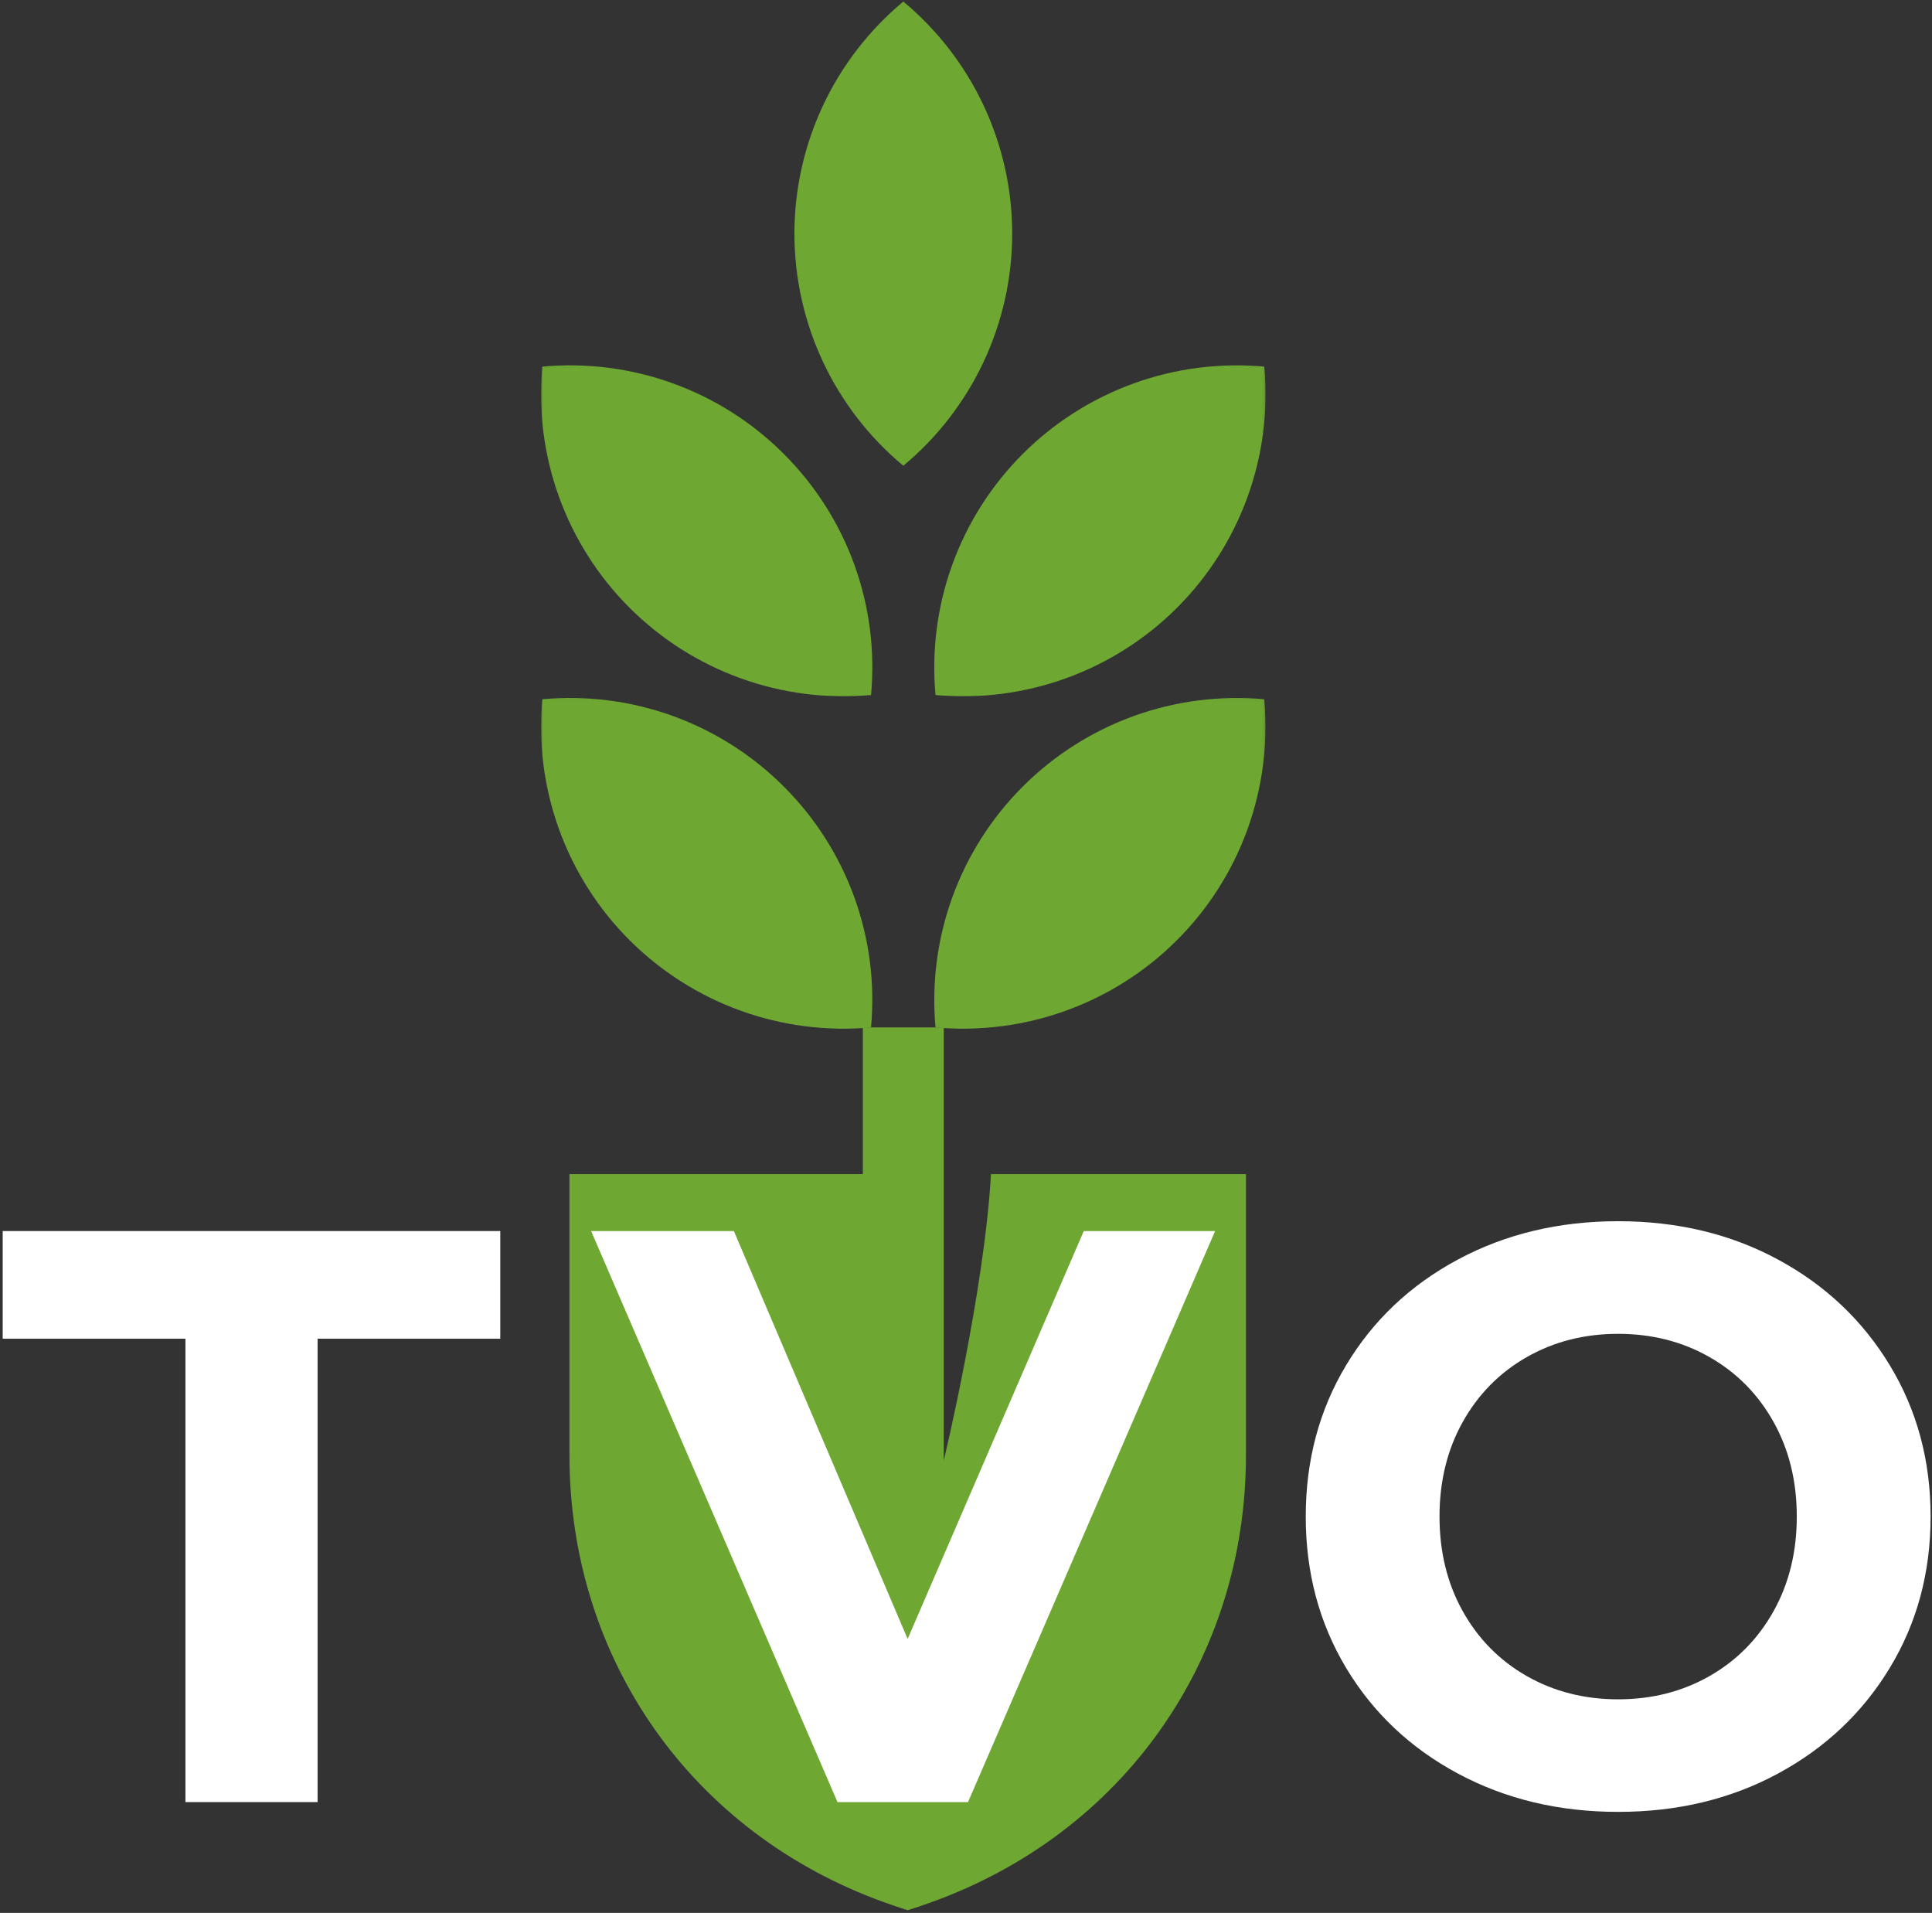 <svg width="696" height="689" viewBox="0 0 696 689" fill="none" xmlns="http://www.w3.org/2000/svg">
<rect x="0" y="0" width="696" height="689" fill="#333333" stroke="none"/>
<path fill-rule="evenodd" clip-rule="evenodd" d="M339.987 497.355V526.09C339.987 526.09 354.618 465.204 356.998 422.902H448.852V524.09C448.852 597.584 404.815 660.168 335.602 685.126C332.763 686.163 329.899 687.121 326.998 688.043C324.097 687.121 321.232 686.163 318.388 685.126C249.138 660.147 205.144 597.564 205.144 524.09V422.902H310.847V370.069H339.987V497.355Z" fill="#6EA833"/>
<mask id="mask0_293_44" style="mask-type:luminance" maskUnits="userSpaceOnUse" x="335" y="251" width="121" height="121">
<path d="M335.409 251.048H455.914V371.048H335.409V251.048Z" fill="white"/>
</mask>
<g mask="url(#mask0_293_44)">
<path fill-rule="evenodd" clip-rule="evenodd" d="M455.456 251.855C453.472 251.678 451.487 251.548 449.498 251.475C447.508 251.408 445.524 251.387 443.529 251.423C441.539 251.46 439.555 251.553 437.571 251.699C435.586 251.84 433.607 252.043 431.633 252.293C429.659 252.548 427.69 252.855 425.737 253.215C423.779 253.579 421.831 253.991 419.899 254.46C417.966 254.928 416.045 255.449 414.138 256.022C412.232 256.59 410.347 257.215 408.472 257.892C406.602 258.569 404.748 259.293 402.92 260.074C401.086 260.85 399.279 261.673 397.493 262.553C395.706 263.428 393.946 264.35 392.211 265.324C390.472 266.298 388.769 267.314 387.086 268.381C385.409 269.449 383.758 270.559 382.138 271.715C380.519 272.871 378.935 274.069 377.383 275.314C375.831 276.553 374.31 277.84 372.831 279.163C371.347 280.491 369.904 281.855 368.498 283.262C367.086 284.663 365.722 286.105 364.394 287.585C363.065 289.069 361.779 290.579 360.534 292.131C359.289 293.684 358.086 295.262 356.925 296.881C355.769 298.496 354.654 300.142 353.586 301.819C352.519 303.496 351.498 305.199 350.524 306.934C349.55 308.663 348.623 310.423 347.748 312.204C346.868 313.986 346.039 315.793 345.263 317.621C344.482 319.449 343.753 321.298 343.076 323.168C342.399 325.033 341.774 326.918 341.201 328.824C340.628 330.725 340.107 332.642 339.638 334.574C339.17 336.501 338.753 338.444 338.394 340.397C338.029 342.355 337.722 344.314 337.466 346.288C337.211 348.256 337.013 350.23 336.868 352.215C336.722 354.194 336.628 356.178 336.591 358.168C336.555 360.152 336.576 362.137 336.644 364.126C336.716 366.111 336.841 368.09 337.024 370.069C339.008 370.251 340.993 370.376 342.982 370.449C344.966 370.522 346.956 370.538 348.946 370.501C350.935 370.465 352.925 370.371 354.909 370.225C356.894 370.079 358.873 369.881 360.847 369.626C362.821 369.376 364.784 369.069 366.743 368.704C368.696 368.345 370.644 367.928 372.576 367.46C374.513 366.996 376.43 366.475 378.336 365.902C380.243 365.329 382.128 364.704 384.003 364.027C385.873 363.35 387.722 362.626 389.555 361.85C391.388 361.069 393.196 360.246 394.982 359.366C396.769 358.491 398.529 357.569 400.263 356.595C401.998 355.621 403.706 354.605 405.383 353.538C407.06 352.47 408.711 351.361 410.331 350.204C411.946 349.048 413.534 347.85 415.086 346.605C416.638 345.366 418.154 344.079 419.638 342.756C421.118 341.428 422.565 340.064 423.972 338.658C425.378 337.251 426.748 335.814 428.076 334.329C429.404 332.85 430.69 331.34 431.935 329.788C433.18 328.236 434.378 326.658 435.539 325.038C436.696 323.423 437.81 321.777 438.873 320.1C439.94 318.423 440.961 316.72 441.94 314.991C442.914 313.256 443.836 311.501 444.716 309.715C445.591 307.934 446.42 306.126 447.201 304.298C447.977 302.47 448.706 300.621 449.383 298.756C450.06 296.887 450.685 295.001 451.258 293.1C451.831 291.199 452.352 289.283 452.821 287.35C453.289 285.418 453.706 283.475 454.071 281.522C454.43 279.569 454.737 277.611 454.993 275.637C455.248 273.668 455.446 271.694 455.591 269.71C455.737 267.73 455.831 265.746 455.868 263.762C455.904 261.772 455.888 259.788 455.815 257.803C455.743 255.819 455.618 253.835 455.435 251.855H455.456Z" fill="#6EA833"/>
</g>
<mask id="mask1_293_44" style="mask-type:luminance" maskUnits="userSpaceOnUse" x="194" y="251" width="122" height="121">
<path d="M194.915 251.048H315.409V371.048H194.915V251.048Z" fill="white"/>
</mask>
<g mask="url(#mask1_293_44)">
<path fill-rule="evenodd" clip-rule="evenodd" d="M195.357 251.855C199.326 251.491 203.3 251.345 207.285 251.413C211.269 251.486 215.232 251.772 219.186 252.277C223.139 252.782 227.05 253.506 230.925 254.439C234.795 255.376 238.602 256.522 242.352 257.871C246.097 259.225 249.759 260.782 253.337 262.538C256.91 264.293 260.378 266.236 263.738 268.371C267.102 270.506 270.337 272.819 273.441 275.309C276.55 277.798 279.509 280.454 282.321 283.267C285.144 286.079 287.8 289.032 290.295 292.131C292.79 295.236 295.102 298.46 297.243 301.814C299.384 305.173 301.331 308.631 303.087 312.199C304.847 315.772 306.404 319.423 307.759 323.163C309.113 326.902 310.259 330.704 311.196 334.569C312.134 338.434 312.857 342.34 313.363 346.282C313.868 350.23 314.16 354.189 314.227 358.168C314.3 362.142 314.154 366.111 313.79 370.069C311.805 370.251 309.821 370.376 307.831 370.449C305.842 370.522 303.852 370.538 301.863 370.501C299.873 370.465 297.889 370.376 295.899 370.23C293.915 370.085 291.936 369.887 289.962 369.631C287.988 369.376 286.024 369.069 284.066 368.71C282.113 368.35 280.165 367.934 278.232 367.465C276.295 367.001 274.378 366.48 272.472 365.907C270.566 365.335 268.675 364.71 266.805 364.032C264.936 363.361 263.081 362.631 261.248 361.855C259.42 361.079 257.607 360.251 255.821 359.376C254.04 358.501 252.274 357.574 250.54 356.605C248.805 355.631 247.097 354.611 245.42 353.548C243.738 352.48 242.092 351.371 240.472 350.215C238.852 349.059 237.269 347.855 235.712 346.616C234.16 345.371 232.644 344.09 231.16 342.762C229.68 341.439 228.232 340.069 226.826 338.668C225.42 337.262 224.05 335.819 222.722 334.34C221.394 332.861 220.107 331.345 218.863 329.798C217.618 328.246 216.415 326.663 215.259 325.048C214.102 323.434 212.988 321.788 211.92 320.111C210.852 318.434 209.831 316.73 208.857 314.996C207.884 313.262 206.956 311.506 206.076 309.72C205.201 307.939 204.373 306.131 203.592 304.303C202.816 302.475 202.087 300.626 201.41 298.762C200.732 296.892 200.107 295.006 199.535 293.105C198.962 291.204 198.436 289.288 197.972 287.355C197.503 285.423 197.087 283.48 196.722 281.527C196.363 279.574 196.055 277.611 195.8 275.642C195.545 273.668 195.347 271.694 195.201 269.715C195.055 267.73 194.962 265.746 194.925 263.762C194.889 261.777 194.904 259.788 194.977 257.803C195.05 255.819 195.175 253.835 195.357 251.855Z" fill="#6EA833"/>
</g>
<path fill-rule="evenodd" clip-rule="evenodd" d="M325.414 0.564C326.946 1.835 328.435 3.147 329.894 4.501C331.352 5.855 332.769 7.246 334.149 8.678C335.529 10.111 336.873 11.574 338.17 13.079C339.472 14.585 340.727 16.121 341.946 17.694C343.159 19.267 344.331 20.876 345.461 22.512C346.586 24.147 347.67 25.814 348.706 27.512C349.743 29.204 350.732 30.928 351.67 32.678C352.612 34.428 353.508 36.204 354.352 38.001C355.196 39.803 355.987 41.621 356.732 43.465C357.477 45.309 358.17 47.168 358.81 49.048C359.456 50.928 360.045 52.824 360.581 54.741C361.123 56.652 361.607 58.579 362.039 60.517C362.472 62.454 362.852 64.407 363.175 66.366C363.503 68.324 363.774 70.293 363.987 72.267C364.206 74.241 364.373 76.22 364.477 78.204C364.586 80.189 364.644 82.173 364.644 84.157C364.644 86.147 364.586 88.131 364.477 90.116C364.373 92.1 364.206 94.079 363.987 96.053C363.774 98.027 363.503 99.996 363.175 101.954C362.852 103.913 362.472 105.866 362.039 107.803C361.607 109.741 361.123 111.668 360.581 113.579C360.045 115.491 359.456 117.387 358.81 119.267C358.17 121.152 357.477 123.012 356.732 124.855C355.987 126.694 355.196 128.517 354.352 130.314C353.508 132.116 352.612 133.887 351.67 135.642C350.732 137.392 349.743 139.111 348.706 140.809C347.67 142.506 346.586 144.173 345.461 145.809C344.331 147.444 343.159 149.048 341.946 150.621C340.727 152.194 339.472 153.736 338.17 155.236C336.873 156.741 335.529 158.21 334.149 159.642C332.769 161.069 331.352 162.465 329.894 163.819C328.435 165.168 326.946 166.48 325.414 167.751C323.888 166.48 322.394 165.168 320.935 163.819C319.482 162.465 318.06 161.069 316.68 159.642C315.3 158.21 313.961 156.741 312.659 155.236C311.362 153.736 310.102 152.194 308.888 150.621C307.67 149.048 306.498 147.444 305.373 145.809C304.243 144.173 303.164 142.506 302.128 140.809C301.091 139.111 300.102 137.392 299.159 135.642C298.216 133.887 297.326 132.116 296.482 130.314C295.638 128.517 294.841 126.694 294.097 124.855C293.357 123.012 292.659 121.152 292.019 119.267C291.378 117.387 290.789 115.491 290.248 113.579C289.711 111.668 289.227 109.741 288.795 107.803C288.362 105.866 287.982 103.913 287.654 101.954C287.331 99.996 287.06 98.027 286.841 96.053C286.623 94.079 286.461 92.1 286.352 90.116C286.243 88.131 286.19 86.147 286.19 84.157C286.19 82.173 286.243 80.189 286.352 78.204C286.461 76.22 286.623 74.241 286.841 72.267C287.06 70.293 287.331 68.324 287.654 66.366C287.982 64.407 288.362 62.454 288.795 60.517C289.227 58.579 289.711 56.652 290.248 54.741C290.789 52.824 291.378 50.928 292.019 49.048C292.659 47.168 293.357 45.309 294.097 43.465C294.841 41.621 295.638 39.803 296.482 38.001C297.326 36.204 298.216 34.428 299.159 32.678C300.102 30.928 301.091 29.204 302.128 27.512C303.164 25.814 304.243 24.147 305.373 22.512C306.498 20.876 307.67 19.267 308.888 17.694C310.102 16.121 311.362 14.585 312.659 13.079C313.961 11.574 315.3 10.111 316.68 8.678C318.06 7.246 319.482 5.855 320.935 4.501C322.394 3.147 323.888 1.835 325.414 0.564Z" fill="#6EA833"/>
<mask id="mask2_293_44" style="mask-type:luminance" maskUnits="userSpaceOnUse" x="335" y="131" width="121" height="121">
<path d="M335.409 131.048H455.914V251.048H335.409V131.048Z" fill="white"/>
</mask>
<g mask="url(#mask2_293_44)">
<path fill-rule="evenodd" clip-rule="evenodd" d="M455.456 132.048C453.472 131.866 451.487 131.736 449.498 131.668C447.508 131.595 445.519 131.574 443.524 131.611C441.534 131.647 439.545 131.741 437.56 131.887C435.576 132.032 433.597 132.23 431.623 132.486C429.644 132.736 427.68 133.043 425.722 133.407C423.763 133.767 421.815 134.184 419.883 134.652C417.946 135.116 416.024 135.637 414.118 136.21C412.211 136.782 410.326 137.407 408.451 138.085C406.581 138.762 404.727 139.491 402.894 140.267C401.06 141.043 399.253 141.871 397.467 142.746C395.68 143.626 393.92 144.548 392.18 145.522C390.446 146.496 388.737 147.517 387.055 148.585C385.378 149.652 383.727 150.762 382.107 151.918C380.487 153.074 378.904 154.277 377.352 155.522C375.8 156.762 374.279 158.048 372.795 159.376C371.315 160.704 369.868 162.069 368.461 163.475C367.055 164.881 365.685 166.324 364.357 167.803C363.029 169.288 361.743 170.803 360.498 172.35C359.253 173.902 358.05 175.486 356.894 177.105C355.737 178.72 354.623 180.371 353.555 182.048C352.487 183.725 351.467 185.428 350.493 187.163C349.519 188.897 348.592 190.657 347.717 192.439C346.836 194.225 346.008 196.032 345.232 197.861C344.456 199.694 343.727 201.543 343.05 203.413C342.373 205.277 341.748 207.168 341.175 209.069C340.602 210.975 340.081 212.892 339.618 214.824C339.149 216.756 338.732 218.699 338.373 220.652C338.013 222.611 337.706 224.574 337.451 226.543C337.196 228.517 336.998 230.491 336.852 232.475C336.711 234.454 336.618 236.444 336.586 238.428C336.55 240.418 336.565 242.402 336.638 244.392C336.717 246.376 336.842 248.361 337.024 250.34C339.008 250.522 340.993 250.647 342.982 250.72C344.972 250.793 346.961 250.809 348.956 250.772C350.946 250.736 352.935 250.647 354.92 250.501C356.904 250.355 358.883 250.152 360.857 249.902C362.836 249.647 364.8 249.34 366.758 248.98C368.717 248.616 370.664 248.204 372.597 247.736C374.534 247.267 376.456 246.746 378.362 246.173C380.269 245.6 382.154 244.975 384.029 244.298C385.899 243.621 387.753 242.897 389.586 242.116C391.42 241.34 393.227 240.512 395.013 239.637C396.8 238.762 398.56 237.835 400.3 236.861C402.034 235.887 403.743 234.866 405.425 233.803C407.102 232.736 408.753 231.621 410.373 230.465C411.993 229.309 413.576 228.111 415.128 226.866C416.685 225.621 418.201 224.335 419.685 223.006C421.164 221.684 422.612 220.314 424.019 218.907C425.425 217.506 426.795 216.059 428.123 214.579C429.451 213.1 430.737 211.585 431.982 210.032C433.227 208.48 434.43 206.897 435.586 205.282C436.743 203.663 437.857 202.017 438.925 200.34C439.993 198.663 441.013 196.954 441.987 195.22C442.961 193.486 443.888 191.73 444.763 189.944C445.644 188.157 446.472 186.35 447.248 184.522C448.024 182.694 448.753 180.845 449.43 178.975C450.107 177.105 450.732 175.22 451.305 173.314C451.878 171.413 452.399 169.491 452.862 167.559C453.331 165.626 453.748 163.684 454.107 161.73C454.467 159.777 454.774 157.814 455.029 155.84C455.284 153.871 455.482 151.892 455.628 149.907C455.769 147.928 455.862 145.944 455.894 143.954C455.93 141.97 455.914 139.98 455.842 137.996C455.763 136.006 455.638 134.027 455.456 132.048Z" fill="#6EA833"/>
</g>
<mask id="mask3_293_44" style="mask-type:luminance" maskUnits="userSpaceOnUse" x="194" y="131" width="122" height="121">
<path d="M194.915 131.048H315.409V251.048H194.915V131.048Z" fill="white"/>
</mask>
<g mask="url(#mask3_293_44)">
<path fill-rule="evenodd" clip-rule="evenodd" d="M195.357 132.048C199.326 131.678 203.3 131.532 207.284 131.605C211.269 131.673 215.232 131.96 219.185 132.47C223.139 132.975 227.05 133.694 230.925 134.631C234.795 135.564 238.602 136.71 242.352 138.064C246.097 139.413 249.758 140.97 253.336 142.725C256.909 144.48 260.378 146.423 263.737 148.558C267.102 150.694 270.336 153.006 273.441 155.501C276.55 157.991 279.508 160.642 282.321 163.46C285.144 166.267 287.805 169.225 290.3 172.329C292.8 175.433 295.118 178.663 297.258 182.022C299.399 185.381 301.347 188.845 303.107 192.418C304.862 195.991 306.42 199.647 307.774 203.387C309.133 207.131 310.279 210.939 311.211 214.808C312.149 218.678 312.873 222.585 313.378 226.532C313.883 230.48 314.17 234.444 314.237 238.423C314.305 242.402 314.154 246.376 313.79 250.34C311.805 250.522 309.816 250.647 307.826 250.72C305.836 250.793 303.847 250.808 301.857 250.772C299.868 250.736 297.878 250.647 295.894 250.501C293.909 250.355 291.925 250.152 289.951 249.902C287.977 249.647 286.014 249.34 284.055 248.98C282.097 248.616 280.149 248.204 278.211 247.736C276.279 247.267 274.357 246.746 272.451 246.173C270.545 245.6 268.654 244.975 266.784 244.298C264.909 243.621 263.06 242.897 261.227 242.116C259.394 241.34 257.586 240.512 255.8 239.637C254.008 238.762 252.248 237.835 250.514 236.861C248.779 235.887 247.071 234.866 245.389 233.803C243.711 232.736 242.06 231.621 240.441 230.465C238.821 229.308 237.237 228.111 235.68 226.866C234.128 225.621 232.612 224.335 231.128 223.006C229.644 221.683 228.201 220.314 226.795 218.907C225.383 217.506 224.019 216.058 222.691 214.579C221.362 213.1 220.076 211.585 218.831 210.032C217.586 208.48 216.383 206.897 215.227 205.282C214.066 203.663 212.956 202.017 211.889 200.34C210.821 198.663 209.8 196.954 208.826 195.22C207.852 193.486 206.925 191.73 206.045 189.944C205.17 188.157 204.342 186.35 203.566 184.522C202.784 182.694 202.06 180.845 201.383 178.975C200.706 177.105 200.081 175.22 199.508 173.314C198.935 171.413 198.415 169.491 197.946 167.558C197.477 165.631 197.066 163.683 196.706 161.73C196.342 159.777 196.034 157.814 195.784 155.84C195.529 153.871 195.331 151.892 195.185 149.907C195.04 147.928 194.951 145.944 194.915 143.954C194.878 141.97 194.899 139.98 194.972 137.996C195.045 136.006 195.175 134.027 195.357 132.048Z" fill="#6EA833"/>
</g>
<path d="M66.808 482.18H0.974V443.409H180.224V482.18H114.412V649.096H66.808V482.18Z" fill="white"/>
<path d="M582.935 652.617C561.586 652.617 542.336 648.013 525.185 638.805C508.044 629.597 494.627 616.92 484.935 600.763C475.237 584.597 470.393 566.425 470.393 546.242C470.393 526.065 475.237 507.899 484.935 491.742C494.627 475.576 508.044 462.888 525.185 453.68C542.336 444.472 561.586 439.867 582.935 439.867C604.294 439.867 623.497 444.472 640.539 453.68C657.581 462.888 670.997 475.576 680.789 491.742C690.591 507.899 695.497 526.065 695.497 546.242C695.497 566.425 690.591 584.597 680.789 600.763C670.997 616.92 657.581 629.597 640.539 638.805C623.497 648.013 604.294 652.617 582.935 652.617ZM582.935 612.076C595.086 612.076 606.06 609.284 615.851 603.701C625.643 598.117 633.331 590.336 638.914 580.347C644.497 570.347 647.289 558.982 647.289 546.242C647.289 533.508 644.497 522.149 638.914 512.159C633.331 502.175 625.643 494.388 615.851 488.805C606.06 483.222 595.086 480.43 582.935 480.43C570.794 480.43 559.82 483.222 550.018 488.805C540.226 494.388 532.539 502.175 526.956 512.159C521.372 522.149 518.581 533.508 518.581 546.242C518.581 558.982 521.372 570.347 526.956 580.347C532.539 590.336 540.226 598.117 550.018 603.701C559.82 609.284 570.794 612.076 582.935 612.076Z" fill="white"/>
<path d="M437.744 443.409L348.723 649.096H301.703L212.953 443.409H264.369L326.973 590.326L390.432 443.409H437.744Z" fill="white"/>
</svg>
